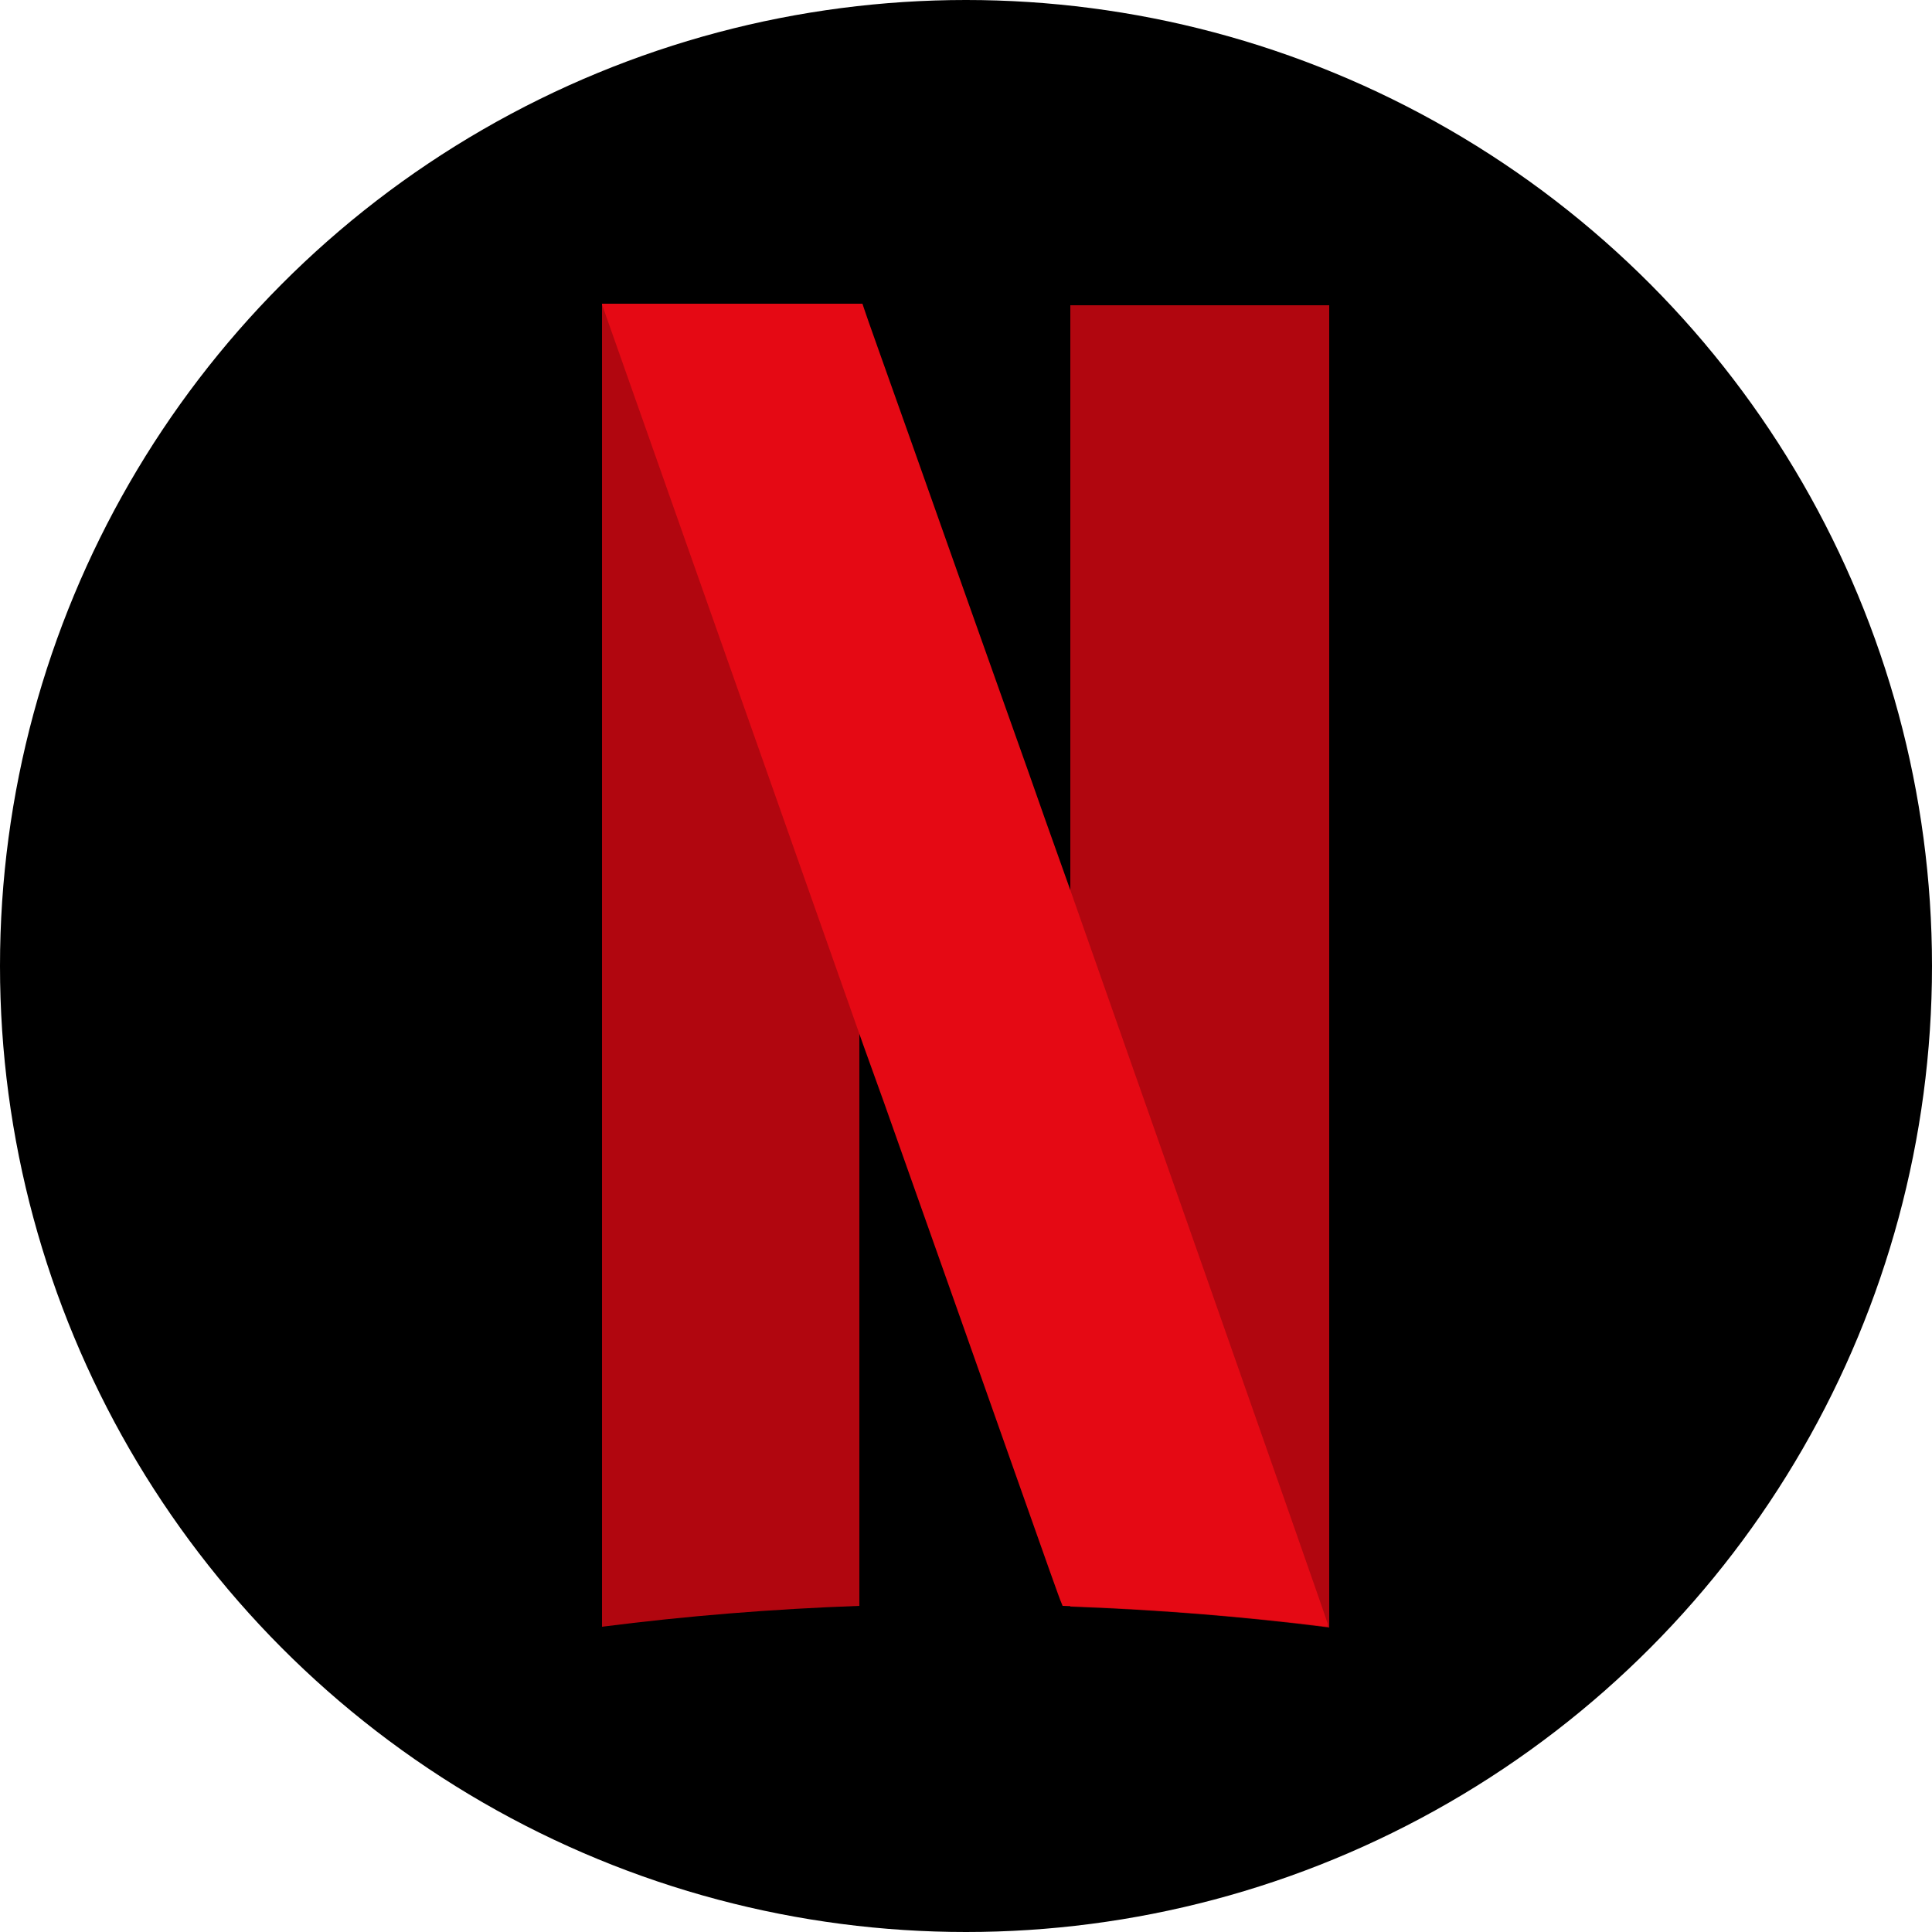 <?xml version="1.0" encoding="UTF-8"?>
<svg xmlns="http://www.w3.org/2000/svg" version="1.1" viewBox="0 0 250 250">
  <defs>
    <style>
      .cls-1 {
        fill: #e50914;
      }

      .cls-1, .cls-2 {
        fill-rule: evenodd;
      }

      .cls-2 {
        fill: #b1060f;
      }
    </style>
  </defs>
  <!-- Generator: Adobe Illustrator 28.6.0, SVG Export Plug-In . SVG Version: 1.2.0 Build 709)  -->
  <g>
    <g id="Layer_1">
      <circle cx="125" cy="125" r="125"/>
      <g>
        <path class="cls-2" d="M172,210.6c0-18.6,0-53.5,0-85.8V39.5h-33.5v168.4c11.3.4,22.5,1.3,33.5,2.7Z"/>
        <path class="cls-2" d="M77.9,39.4c0,16.2,0,129.4,0,171.1,10.9-1.4,22.1-2.3,33.3-2.7V39.4h-33.3Z"/>
        <path class="cls-1" d="M77.9,39.4l33.8,95.8h0s2.7,7.5,2.7,7.5c14.9,42,22.8,64.6,22.9,64.6l.2.5c11.7.4,23,1.3,34.3,2.7v-.4c.1,0-33.4-95.2-33.4-95.2h0s-3.1-8.7-3.1-8.7c-3-8.6-5.1-14.3-17.3-48.8-3.3-9.3-6.1-17.1-6.2-17.5l-.2-.6h-33.7Z"/>
      </g>
    </g>
  </g>
</svg>
